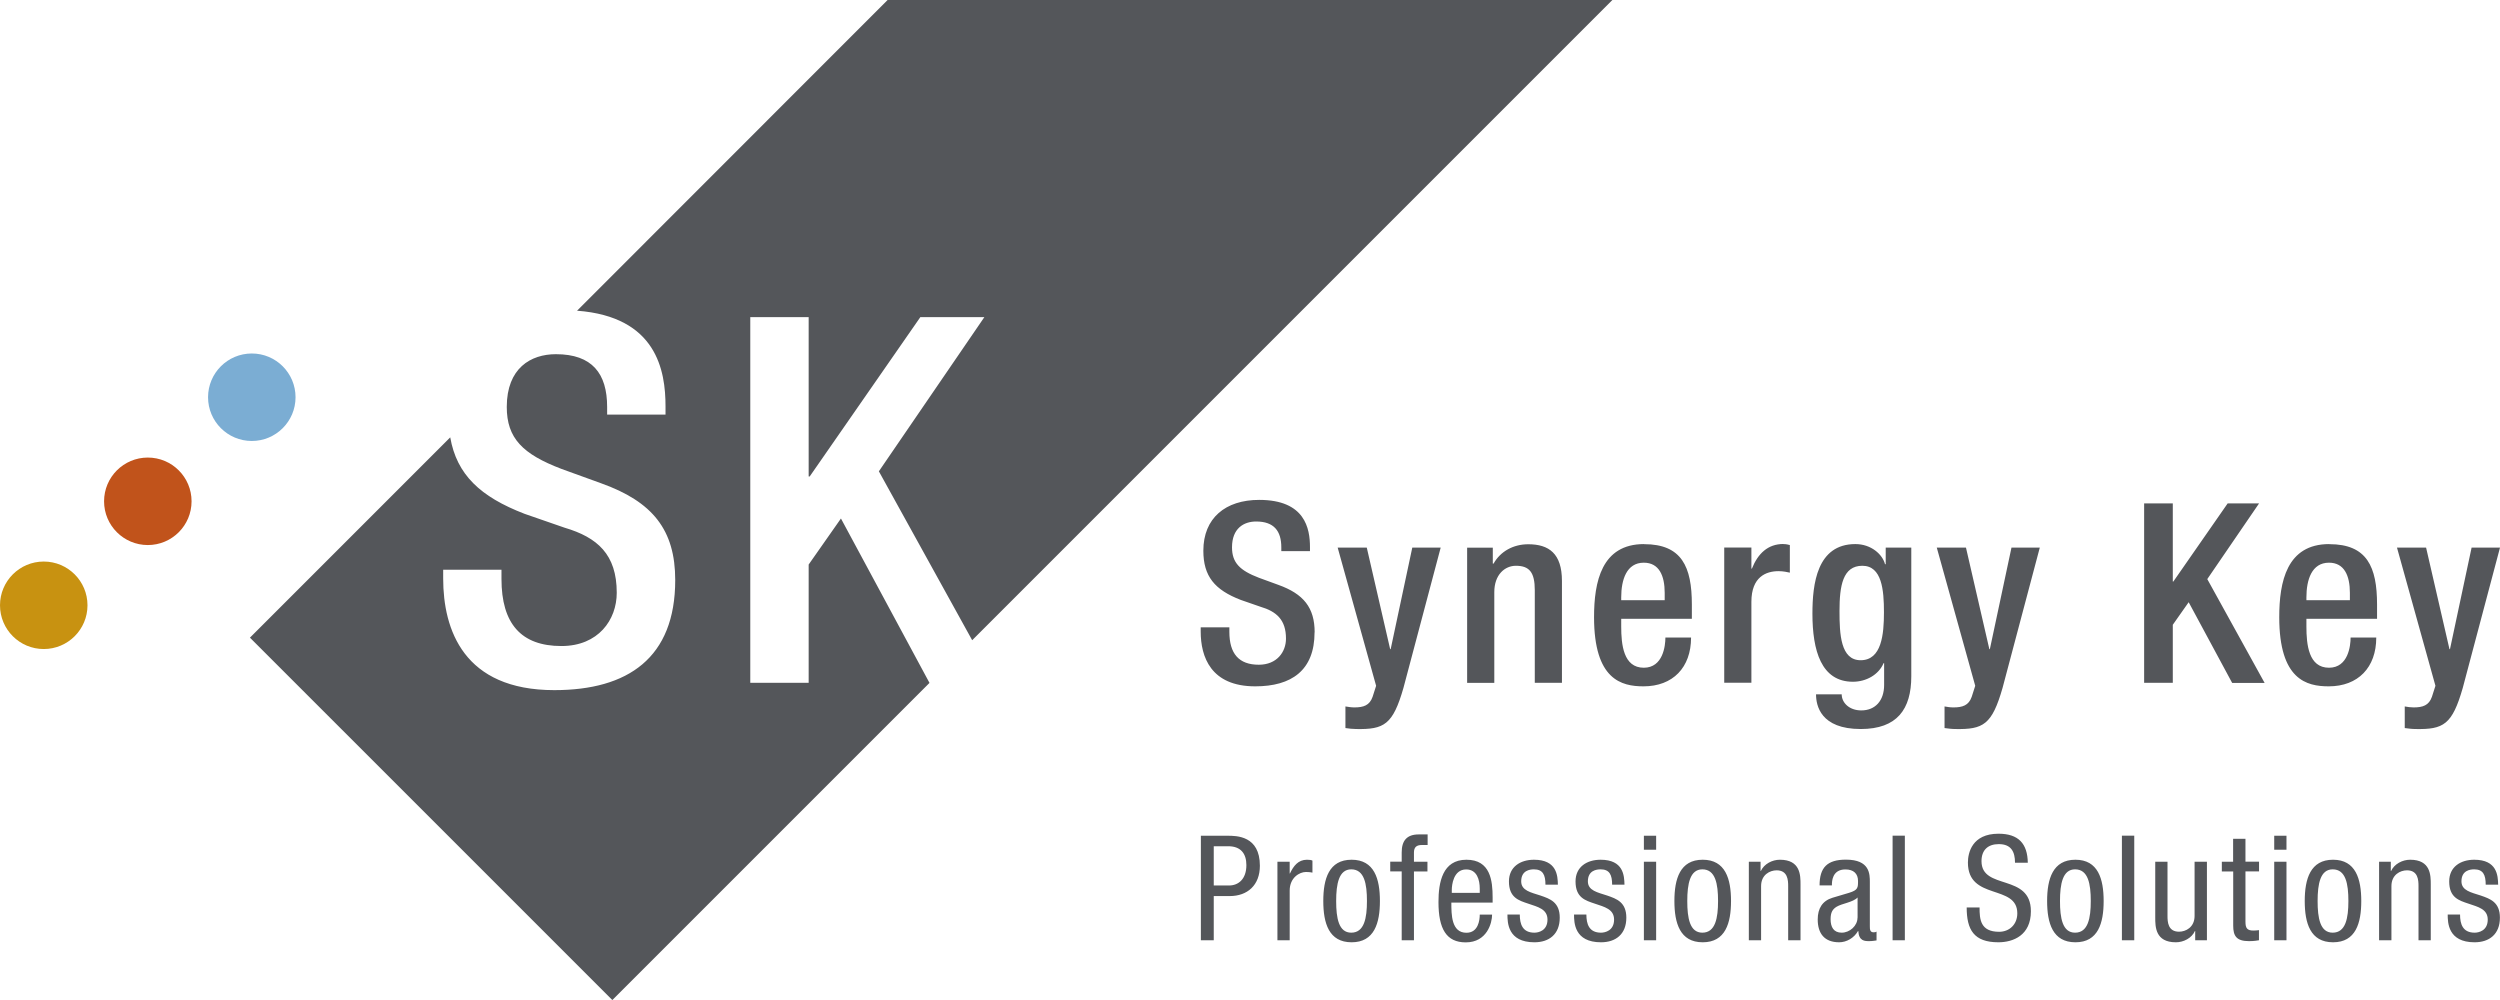 <svg xmlns="http://www.w3.org/2000/svg" id="Livello_1" viewBox="0 0 283.46 113.39"><defs><style>.cls-1{fill:#c1531b;}.cls-2{fill:#c89211;}.cls-3{fill:#7badd3;}.cls-4{fill:#54565a;}</style></defs><circle class="cls-1" cx="16.76" cy="56.84" r="4.96"></circle><circle class="cls-3" cx="28.55" cy="45.04" r="4.96"></circle><circle class="cls-2" cx="4.96" cy="68.63" r="4.96"></circle><path class="cls-4" d="M99.65,53.44l11.96-17.48h-7.26l-12.54,18.06h-.12v-18.06h-6.62v41.46h6.62v-13.41l3.66-5.22,10.04,18.64-35.96,35.96-41.09-41.09,22.71-22.71c.74,4.22,3.39,6.73,8.43,8.67l4.53,1.57c3.72,1.1,5.92,3.02,5.92,7.38,0,3.07-2.09,6.04-6.27,6.04-4.59,0-6.8-2.55-6.8-7.61v-1.04h-6.61v.99c0,5.81,2.32,12.66,12.6,12.66,8.36,0,13.71-3.66,13.71-12.48,0-5.69-2.56-8.89-8.42-10.98l-4.47-1.62c-4.41-1.68-6.21-3.48-6.21-7.03,0-4.41,2.73-5.98,5.57-5.98,4.12,0,5.81,2.2,5.81,5.98v.87h6.62v-.93c0-4.05-.99-10.17-10.03-10.85L100.64,0h82.18l-72.59,72.59-10.58-19.15ZM157.68,73.6h-.06l-2.65-11.51h-3.3l4.36,15.67-.4,1.25c-.34.97-1.02,1.2-2.08,1.2-.34,0-.66-.06-1-.11v2.45c.4.06.83.11,1.22.11,3.16.06,4.16-.48,5.36-4.67l4.22-15.9h-3.22l-2.45,11.51ZM177.1,65.85v11.57h-3.08v-10.51c0-2-.6-2.76-2.14-2.76-1.25,0-2.45,1-2.45,2.99v10.29h-3.08v-15.33h2.91v1.8h.09c.77-1.37,2.22-2.19,3.93-2.19,2.34,0,3.82,1.05,3.82,4.16ZM149.05,71.69c0,4.33-2.62,6.13-6.73,6.13-5.04,0-6.18-3.36-6.18-6.21v-.48h3.25v.51c0,2.48,1.08,3.73,3.34,3.73,2.05,0,3.08-1.45,3.08-2.96,0-2.14-1.08-3.08-2.91-3.62l-2.22-.77c-2.96-1.14-4.24-2.68-4.24-5.58,0-3.7,2.51-5.76,6.33-5.76,5.21,0,5.76,3.25,5.76,5.36v.45h-3.25v-.43c0-1.85-.83-2.93-2.85-2.93-1.4,0-2.74.77-2.74,2.93,0,1.74.88,2.62,3.05,3.45l2.19.8c2.88,1.03,4.13,2.59,4.13,5.39ZM231.28,62.09l-4.22,15.9c-1.2,4.19-2.19,4.73-5.36,4.67-.4,0-.83-.06-1.22-.11v-2.45c.34.06.65.11,1,.11,1.05,0,1.74-.23,2.08-1.2l.4-1.25-4.36-15.67h3.31l2.65,11.51h.06l2.45-11.51h3.22ZM186.41,61.69c-4.82,0-5.67,4.27-5.67,8.29,0,7.09,3.11,7.84,5.61,7.84,3.33,0,5.39-2.14,5.39-5.53h-2.91c0,.91-.26,3.42-2.45,3.42-2.31,0-2.56-2.62-2.56-4.67v-.88h8.01v-1.62c0-4.27-1.14-6.84-5.41-6.84ZM188.75,68.05h-4.93v-.32c0-1.99.6-3.93,2.56-3.93,1.74,0,2.37,1.48,2.37,3.42v.83ZM213.79,63.97h-.06c-.28-1.11-1.57-2.28-3.36-2.28-4.36,0-4.87,4.53-4.87,7.89,0,4.19,1,7.72,4.59,7.72,1.48,0,2.91-.77,3.48-2.11h.06v2.48c0,1.77-1,2.88-2.59,2.88-1.37,0-2.22-.88-2.22-1.82h-2.91c0,1.26.51,3.93,5.07,3.93,4.13,0,5.73-2.25,5.73-5.98v-14.59h-2.9v1.88ZM210.97,74.86c-2.28,0-2.4-2.96-2.4-5.58,0-2.85.37-5.13,2.59-5.13s2.45,2.76,2.45,5.27-.26,5.44-2.65,5.44ZM202.2,61.69c.34,0,.54.06.74.11v3.13c-.23-.06-.77-.17-1.28-.17-1.4,0-3.08.63-3.08,3.48v9.17h-3.08v-15.33h3.08v2.39h.06c.68-1.71,1.82-2.79,3.56-2.79ZM256.14,57.08h-3.56l-6.16,8.86h-.06v-8.86h-3.25v20.34h3.25v-6.58l1.8-2.56,4.93,9.15h3.68l-6.5-11.77,5.87-8.58ZM264.1,61.69c-4.82,0-5.67,4.27-5.67,8.29,0,7.09,3.1,7.84,5.61,7.84,3.33,0,5.39-2.14,5.39-5.53h-2.91c0,.91-.26,3.42-2.45,3.42-2.31,0-2.56-2.62-2.56-4.67v-.88h8.01v-1.62c0-4.27-1.14-6.84-5.41-6.84ZM266.44,68.05h-4.93v-.32c0-1.99.6-3.93,2.56-3.93,1.74,0,2.37,1.48,2.37,3.42v.83ZM283.46,62.09l-4.22,15.9c-1.2,4.19-2.19,4.73-5.36,4.67-.4,0-.83-.06-1.22-.11v-2.45c.34.06.66.11,1,.11,1.05,0,1.74-.23,2.08-1.2l.4-1.25-4.36-15.67h3.3l2.65,11.51h.06l2.45-11.51h3.22Z"></path><path class="cls-4" d="M283.25,100.32c-.02-1.05-.12-2.84-2.71-2.84-1.54,0-2.84.8-2.84,2.46,0,1.84,1.11,2.16,2.19,2.52,1.08.37,2.18.61,2.18,1.81,0,1.26-1.03,1.48-1.48,1.48-1.36,0-1.66-.98-1.66-2.06h-1.4c0,.91.03,3.15,3.05,3.15,1.66,0,2.87-.91,2.87-2.79,0-1.76-1.1-2.14-2.17-2.51-1.1-.36-2.19-.56-2.19-1.61,0-1.25,1-1.36,1.44-1.36,1.01,0,1.31.61,1.31,1.74h1.39ZM269.75,106.61h1.4v-6.14c0-1.3,1.01-1.79,1.76-1.79,1.26,0,1.31,1.11,1.31,1.79v6.14h1.39v-6.31c0-1.05,0-2.82-2.34-2.82-.86,0-1.79.47-2.16,1.28h-.03v-1.05h-1.33v8.9ZM264.49,105.75c-1.43,0-1.71-1.66-1.71-3.59s.3-3.59,1.71-3.59c1.49,0,1.78,1.66,1.78,3.59s-.3,3.59-1.78,3.59M261.32,102.16c0,2.51.63,4.68,3.21,4.68s3.2-2.18,3.2-4.68-.63-4.68-3.2-4.68-3.21,2.18-3.21,4.68M257.86,96.35h1.39v-1.59h-1.39v1.59ZM257.86,106.61h1.39v-8.9h-1.39v8.9ZM253.21,97.71h-1.29v1.1h1.29v6.14c0,1.16.35,1.76,1.79,1.76.58,0,.95-.07,1.13-.1v-1.15c-.15.02-.32.05-.62.05-.73,0-.91-.28-.91-1v-5.71h1.54v-1.1h-1.54v-2.59h-1.4v2.59ZM250.23,97.71h-1.4v6.14c0,1.3-1.01,1.79-1.76,1.79-1.26,0-1.31-1.11-1.31-1.79v-6.14h-1.39v6.31c0,1.05,0,2.82,2.34,2.82.86,0,1.79-.46,2.16-1.28h.03v1.05h1.33v-8.9ZM240.59,106.61h1.4v-11.86h-1.4v11.86ZM235.28,105.75c-1.43,0-1.71-1.66-1.71-3.59s.3-3.59,1.71-3.59c1.49,0,1.78,1.66,1.78,3.59s-.3,3.59-1.78,3.59M232.11,102.16c0,2.51.63,4.68,3.21,4.68s3.2-2.18,3.2-4.68-.63-4.68-3.2-4.68-3.21,2.18-3.21,4.68M229.92,97.83c-.03-2.18-1.06-3.3-3.32-3.3-3.01,0-3.47,2.18-3.47,3.27,0,4.35,5.6,2.41,5.6,5.76,0,1.26-.9,2.09-2.06,2.09-2.14,0-2.22-1.43-2.22-2.76h-1.46c0,2.52.81,3.95,3.59,3.95,1.68,0,3.69-.78,3.69-3.52,0-4.33-5.6-2.34-5.6-5.68,0-1.26.73-1.93,1.96-1.93,1.4,0,1.84.86,1.84,2.11h1.46ZM214.59,106.61h1.39v-11.86h-1.39v11.86ZM210.61,104.06c0,.91-.88,1.69-1.79,1.69s-1.26-.63-1.26-1.53c0-.78.23-1.13.68-1.41.63-.38,1.86-.5,2.38-1.05v2.29ZM207.71,100.4v-.08c0-.32,0-1.74,1.53-1.74.93,0,1.43.48,1.43,1.31,0,.75,0,1.03-1.01,1.34l-1.88.56c-1.15.35-1.68,1.21-1.68,2.46,0,1.59.76,2.59,2.43,2.59.83,0,1.69-.48,2.14-1.28h.03c.07,1.15.73,1.15,1.26,1.15.35,0,.71-.07.81-.08v-1c-.07.05-.15.08-.33.08-.43,0-.43-.35-.43-.71v-4.97c0-.93,0-2.56-2.71-2.56-2.13,0-2.99.9-2.99,2.92h1.4ZM198.28,106.61h1.4v-6.14c0-1.3,1.01-1.79,1.76-1.79,1.26,0,1.31,1.11,1.31,1.79v6.14h1.4v-6.31c0-1.05,0-2.82-2.34-2.82-.86,0-1.79.47-2.16,1.28h-.03v-1.05h-1.33v8.9ZM193.02,105.75c-1.43,0-1.71-1.66-1.71-3.59s.3-3.59,1.71-3.59c1.49,0,1.78,1.66,1.78,3.59s-.3,3.59-1.78,3.59M189.85,102.16c0,2.51.63,4.68,3.21,4.68s3.21-2.18,3.21-4.68-.63-4.68-3.21-4.68-3.21,2.18-3.21,4.68M186.39,96.35h1.39v-1.59h-1.39v1.59ZM186.39,106.61h1.39v-8.9h-1.39v8.9ZM184.19,100.32c-.02-1.05-.12-2.84-2.71-2.84-1.54,0-2.84.8-2.84,2.46,0,1.84,1.11,2.16,2.19,2.52,1.08.37,2.18.61,2.18,1.81,0,1.26-1.03,1.48-1.48,1.48-1.36,0-1.66-.98-1.66-2.06h-1.4c0,.91.03,3.15,3.06,3.15,1.66,0,2.87-.91,2.87-2.79,0-1.76-1.1-2.14-2.17-2.51-1.1-.36-2.19-.56-2.19-1.61,0-1.25,1-1.36,1.44-1.36,1.01,0,1.31.61,1.31,1.74h1.4ZM176.64,100.32c-.02-1.05-.12-2.84-2.71-2.84-1.54,0-2.84.8-2.84,2.46,0,1.84,1.11,2.16,2.19,2.52,1.08.37,2.18.61,2.18,1.81,0,1.26-1.03,1.48-1.48,1.48-1.36,0-1.66-.98-1.66-2.06h-1.4c0,.91.03,3.15,3.06,3.15,1.66,0,2.87-.91,2.87-2.79,0-1.76-1.1-2.14-2.18-2.51-1.1-.36-2.19-.56-2.19-1.61,0-1.25,1-1.36,1.44-1.36,1.01,0,1.31.61,1.31,1.74h1.4ZM169.24,102.33v-.57c0-1.91-.25-4.28-2.97-4.28s-3.17,2.57-3.17,4.8c0,3.06.91,4.57,3.09,4.57,2.42,0,2.99-2.21,2.99-3.15h-1.4c0,.66-.18,2.06-1.51,2.06-1.71,0-1.71-2.06-1.71-3.42h4.68ZM164.61,101.23v-.33c0-.53.17-2.32,1.63-2.32,1.23,0,1.54,1.18,1.54,2.18v.48h-3.17ZM158.93,106.61h1.39v-7.8h1.53v-1.1h-1.53v-1.05c0-.61.3-.85.9-.85h.65v-1.2h-1.01c-1.34,0-1.93.7-1.93,2.04v1.05h-1.3v1.1h1.3v7.8ZM153.21,105.75c-1.43,0-1.71-1.66-1.71-3.59s.3-3.59,1.71-3.59c1.49,0,1.78,1.66,1.78,3.59s-.3,3.59-1.78,3.59M150.04,102.16c0,2.51.63,4.68,3.21,4.68s3.21-2.18,3.21-4.68-.63-4.68-3.21-4.68-3.21,2.18-3.21,4.68M144.84,106.61h1.39v-5.63c0-1.48,1.13-2.11,1.83-2.11.45,0,.61.05.75.07v-1.36c-.13-.07-.33-.1-.62-.1-1,0-1.53.71-1.93,1.56h-.03v-1.33h-1.39v8.9ZM137.62,95.95h1.64c1.44,0,2.06.85,2.06,2.14,0,1.58-.9,2.31-1.96,2.31h-1.74v-4.45ZM136.16,106.61h1.46v-5.01h1.81c2.01,0,3.42-1.23,3.42-3.44,0-3.4-2.64-3.4-3.67-3.4h-3.02v11.86Z"></path></svg>